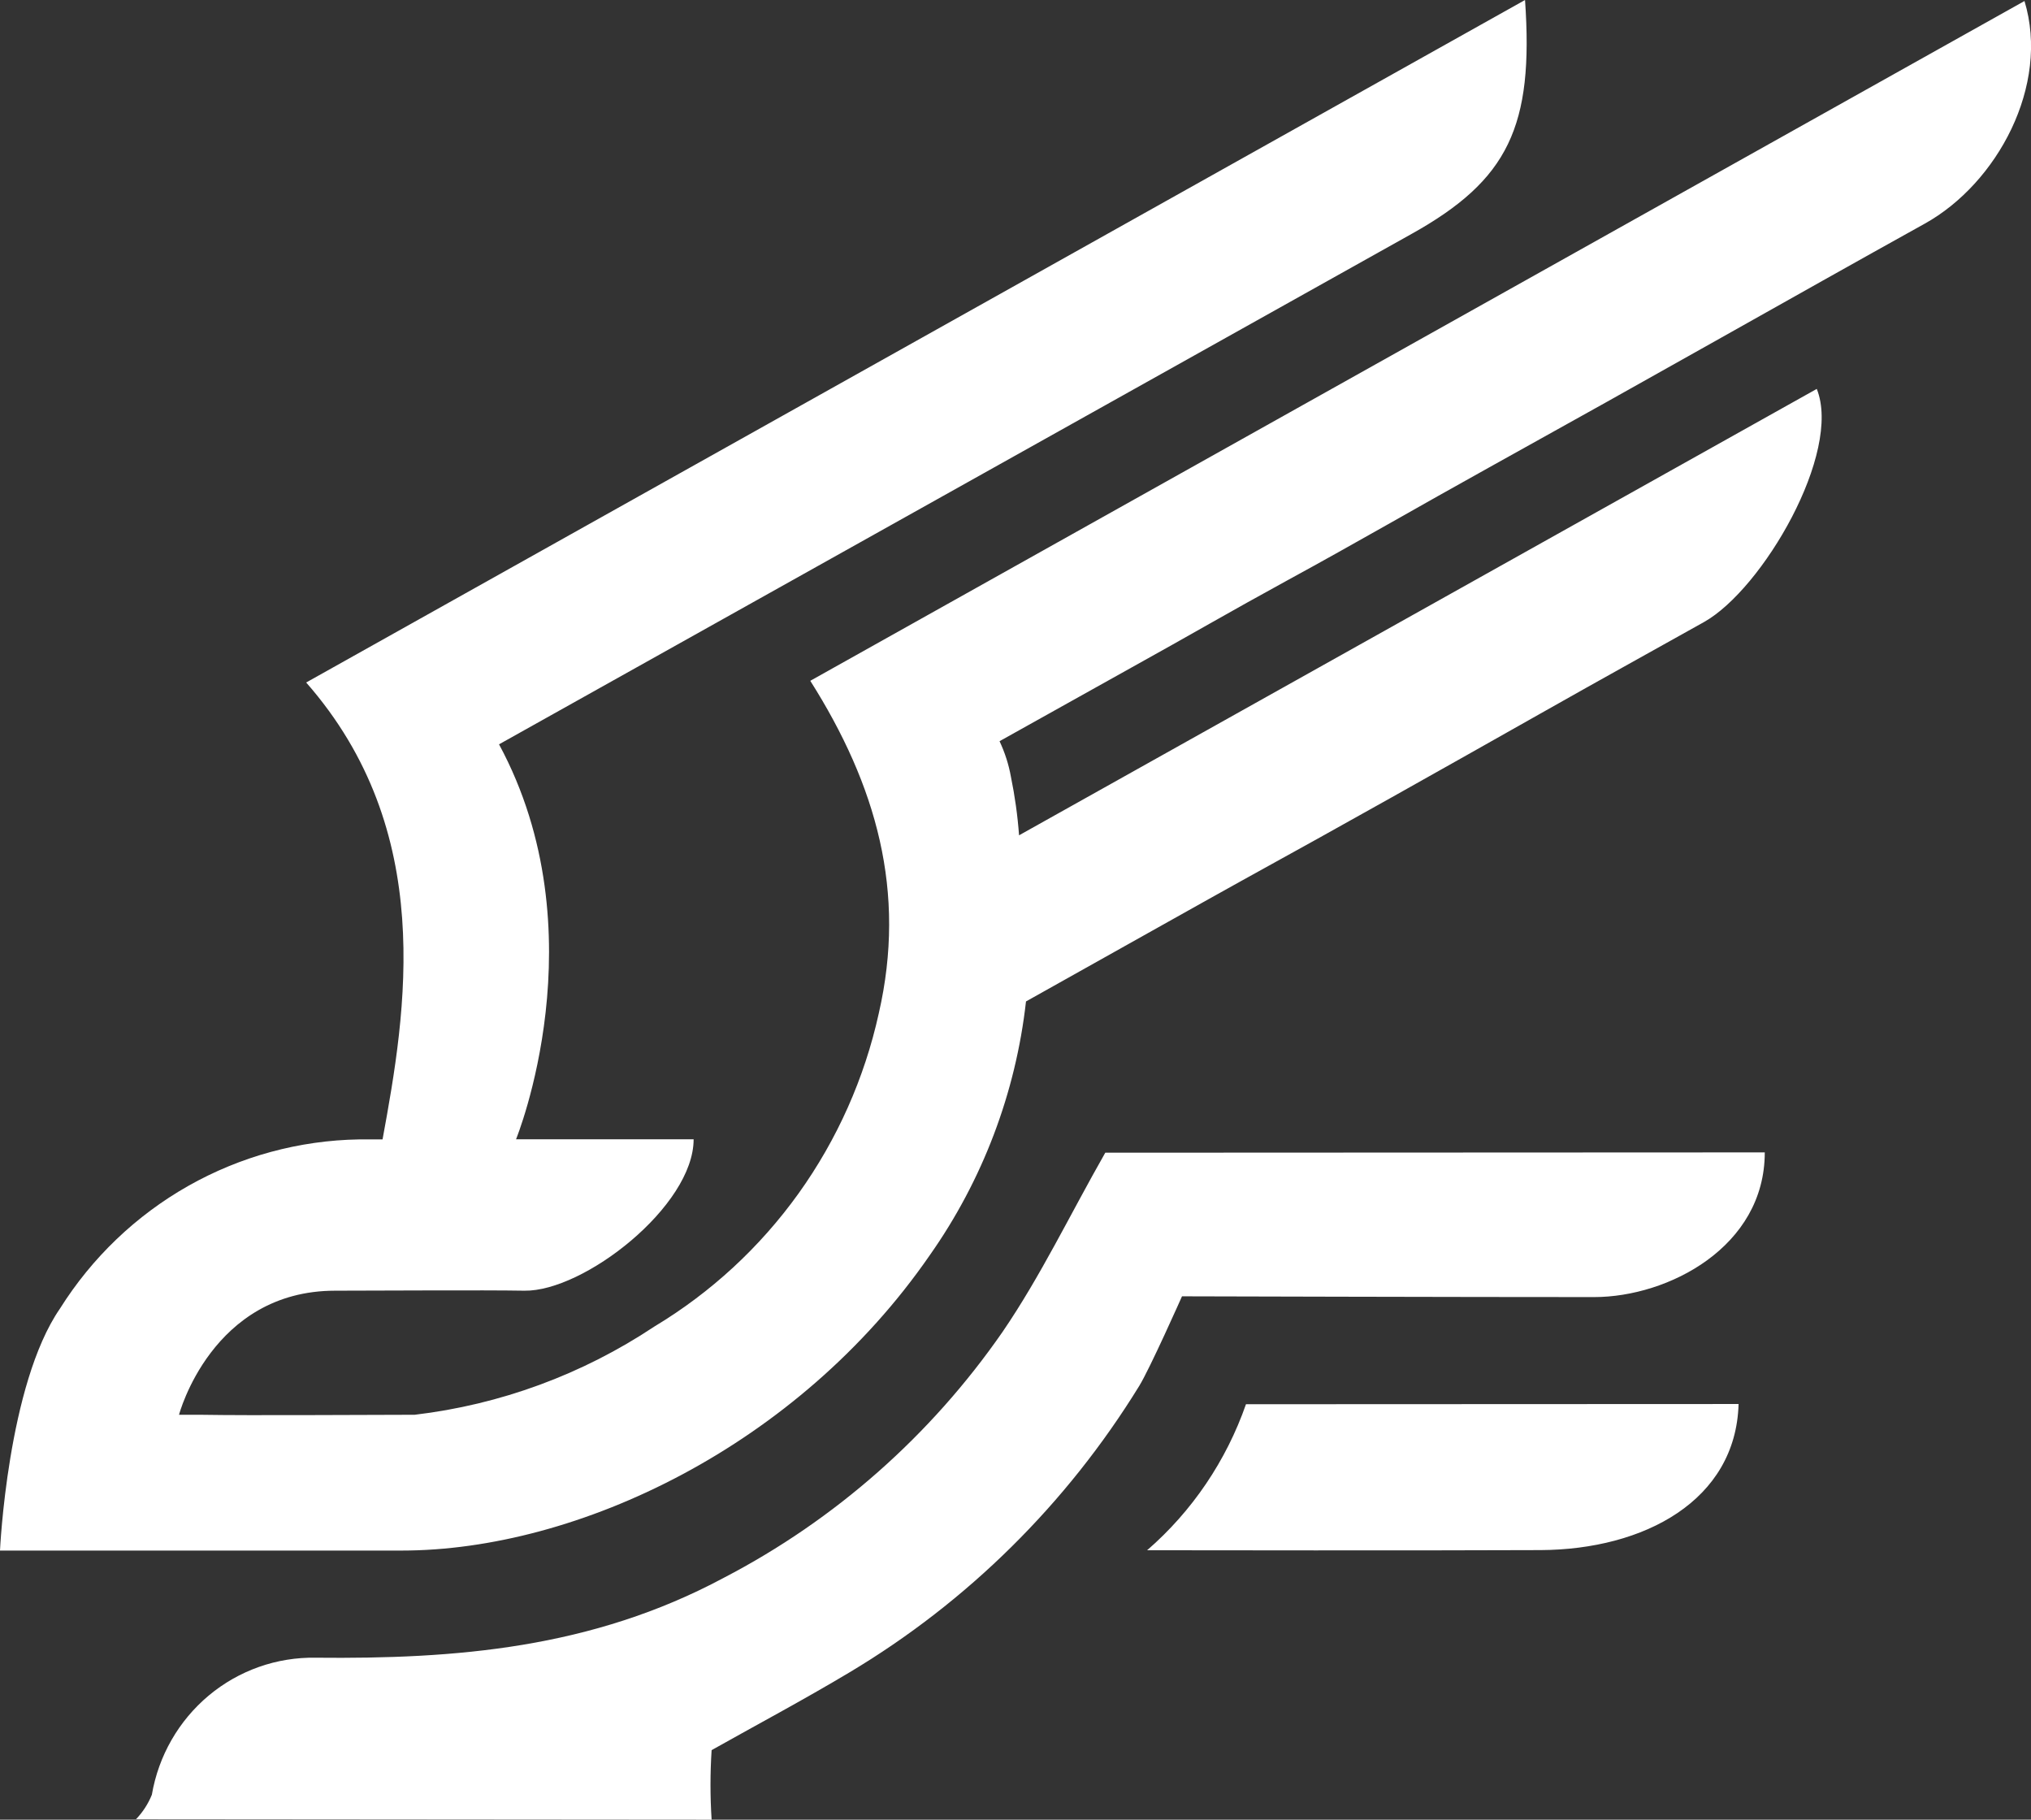 <svg width="48" height="43" viewBox="0 0 48 43" fill="none" xmlns="http://www.w3.org/2000/svg">
  <rect x="0" y="0" width="48" height="43" fill="#333333" stroke="none"/>
  <path fill-rule="evenodd" clip-rule="evenodd" d="M23.695 31.472C21.998 33.921 19.738 35.916 17.107 37.284C13.987 38.956 10.763 39.206 7.464 39.173C6.542 39.156 5.644 39.473 4.933 40.067C4.223 40.661 3.746 41.492 3.589 42.411C3.502 42.626 3.375 42.822 3.215 42.989L16.818 43C16.783 42.453 16.783 41.904 16.818 41.357C17.858 40.772 18.986 40.172 20.081 39.517C22.868 37.851 25.215 35.53 26.924 32.751C27.173 32.348 27.935 30.633 27.935 30.633C27.935 30.633 34.826 30.652 37.675 30.651C39.425 30.651 41.709 29.466 41.708 27.232L26.122 27.239C25.28 28.718 24.59 30.163 23.695 31.472ZM47.846 0.024L19.15 16.088C20.712 18.556 21.428 21.074 20.769 23.946C20.431 25.48 19.785 26.929 18.873 28.202C17.96 29.475 16.799 30.546 15.462 31.349C13.761 32.48 11.822 33.193 9.801 33.432C8.601 33.432 5.989 33.453 4.722 33.432C4.467 33.432 4.231 33.432 4.231 33.432C4.231 33.432 5.002 30.502 7.919 30.5C8.878 30.5 11.435 30.483 12.393 30.5C13.799 30.523 16.394 28.501 16.393 26.922H12.196C12.196 26.922 14.194 22.034 11.794 17.589L33.36 5.528C35.648 4.253 36.251 2.987 36.042 0L7.236 16.128C10.318 19.639 9.601 23.883 9.041 26.925C8.856 26.925 8.671 26.925 8.486 26.925C7.072 26.948 5.685 27.325 4.451 28.023C3.217 28.721 2.174 29.718 1.416 30.925C0.178 32.719 0 36.641 0 36.641H9.491C13.656 36.641 18.862 34.166 21.971 29.666C23.221 27.893 24.005 25.828 24.248 23.665C25.962 22.706 28.8 21.112 29.373 20.797C31.731 19.5 34.065 18.185 36.41 16.86C38.107 15.901 38.572 15.651 40.269 14.701C41.657 13.925 43.54 10.693 42.937 9.19C37.92 11.998 29.523 16.696 24.084 19.739C24.05 19.273 23.985 18.809 23.891 18.352C23.839 18.062 23.748 17.781 23.623 17.515C23.623 17.515 25.941 16.219 26.735 15.778C28.101 15.022 29.063 14.458 30.427 13.713C32.024 12.844 33.596 11.931 35.188 11.049C37.028 10.028 38.864 9.002 40.698 7.969C42.294 7.072 43.873 6.182 45.491 5.284C47.201 4.333 48.452 2.022 47.846 0.024ZM27.11 36.634H27.871C27.871 36.634 33.561 36.643 36.408 36.63C38.864 36.618 41.025 35.455 41.089 33.178L29.447 33.183C28.98 34.52 28.175 35.711 27.11 36.634Z" fill="white"/>
</svg>

